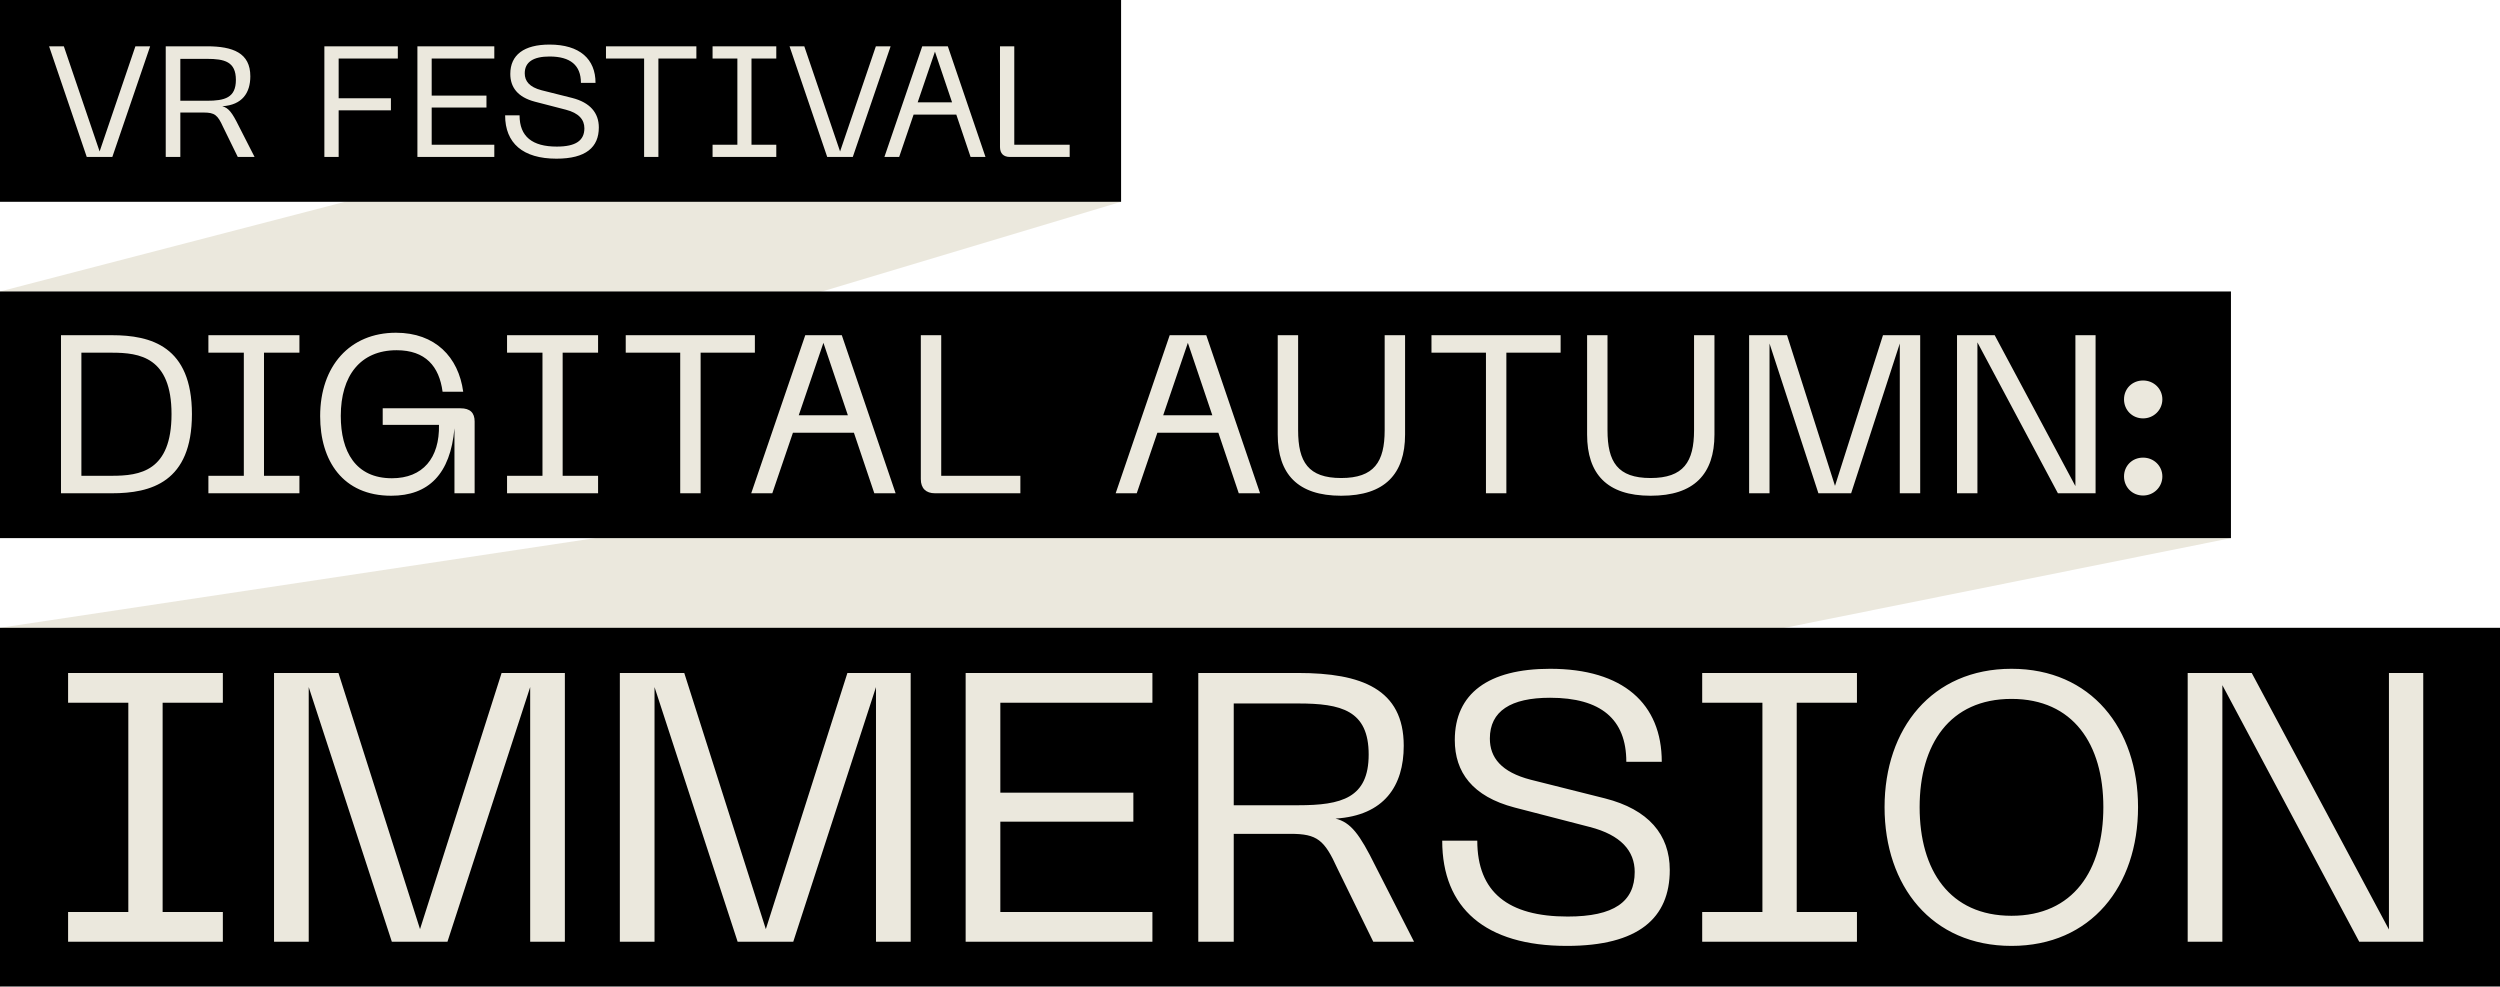 <?xml version="1.0" encoding="UTF-8"?> <svg xmlns="http://www.w3.org/2000/svg" width="446" height="176" viewBox="0 0 446 176" fill="none"><path d="M0 112L398 52V96L0 176V112Z" fill="#EBE8DD"></path><path d="M0 52L200 0V36L0 96V52Z" fill="#EBE8DD"></path><rect width="200" height="36" fill="black"></rect><path d="M15.476 28L8.756 8.26H11.388L17.772 27.02L24.156 8.26H26.788L20.04 28H15.476ZM29.567 28V8.26H36.903C41.551 8.26 44.659 9.436 44.659 13.608C44.659 16.548 43.231 18.732 39.647 18.956C40.767 19.236 41.411 20.076 42.587 22.456L45.415 28H42.419L39.787 22.624C38.835 20.524 38.303 20.076 36.343 20.076H32.171V28H29.567ZM32.171 17.976H36.903C40.095 17.976 42.083 17.444 42.083 14.252C42.083 11.004 40.067 10.5 36.903 10.5H32.171V17.976ZM57.868 28V8.26H70.972V10.444H60.416V17.528H69.74V19.684H60.416V28H57.868ZM74.465 28V8.26H88.185V10.444H77.013V17.052H86.785V19.18H77.013V25.816H88.185V28H74.465ZM106.83 22.736C106.83 26.264 104.534 28.308 99.27 28.308C93.278 28.308 90.114 25.536 90.114 20.58H92.69C92.69 24.36 94.958 26.152 99.326 26.152C102.742 26.152 104.254 25.06 104.254 22.876C104.254 21.336 103.246 20.16 100.95 19.572L95.434 18.144C92.326 17.332 91.038 15.54 91.038 13.188C91.038 9.772 93.502 7.952 98.038 7.952C103.414 7.952 106.242 10.528 106.242 14.784H103.638C103.638 11.648 101.762 10.08 98.038 10.08C95.154 10.08 93.614 11.06 93.614 13.076C93.614 14.476 94.454 15.54 96.61 16.1L102.07 17.472C105.262 18.284 106.83 20.132 106.83 22.736ZM108.106 8.26H124.234V10.444H117.458V28H114.91V10.444H108.106V8.26ZM127.122 8.26H138.49V10.444H134.066V25.816H138.49V28H127.122V25.816H131.546V10.444H127.122V8.26ZM147.574 28L140.854 8.26H143.486L149.87 27.02L156.254 8.26H158.886L152.138 28H147.574ZM157.779 28L164.527 8.26H169.091L175.811 28H173.151L170.603 20.44H162.987L160.411 28H157.779ZM163.715 18.256H169.847L166.795 9.212L163.715 18.256ZM180.163 28C179.043 28 178.399 27.384 178.399 26.236V8.26H180.947V25.816H190.831V28H180.163Z" fill="#EBE8DD"></path><rect width="398" height="44" transform="translate(0 52)" fill="black"></rect><path d="M10.88 88V59.8H19.96C26.92 59.8 34.24 61.76 34.24 73.88C34.24 86.04 26.92 88 19.96 88H10.88ZM14.52 84.88H19.96C24.96 84.88 30.6 84.08 30.6 73.88C30.6 63.72 24.92 62.92 19.96 62.92H14.52V84.88ZM37.178 59.8H53.417V62.92H47.097V84.88H53.417V88H37.178V84.88H43.498V62.92H37.178V59.8ZM57.115 74.24C57.115 65.32 62.395 59.36 70.635 59.36C77.635 59.36 81.795 63.68 82.635 69.88H78.955C78.355 65.36 75.915 62.48 70.755 62.48C64.275 62.48 60.795 67.04 60.795 74.2C60.795 80.56 63.435 85.32 69.915 85.32C75.435 85.32 78.435 81.72 78.315 75.8H68.275V72.84H82.155C83.875 72.84 84.675 73.64 84.675 75.2V88H81.075V76.4C80.355 84.6 76.435 88.44 69.795 88.44C61.155 88.44 57.115 82.2 57.115 74.24ZM90.457 59.8H106.697V62.92H100.377V84.88H106.697V88H90.457V84.88H96.777V62.92H90.457V59.8ZM111.63 59.8H134.67V62.92H124.99V88H121.35V62.92H111.63V59.8ZM134.018 88L143.658 59.8H150.178L159.778 88H155.978L152.338 77.2H141.458L137.778 88H134.018ZM142.498 74.08H151.258L146.898 61.16L142.498 74.08ZM166.794 88C165.194 88 164.274 87.12 164.274 85.48V59.8H167.914V84.88H182.034V88H166.794ZM199.035 88L208.675 59.8H215.195L224.795 88H220.995L217.355 77.2H206.475L202.795 88H199.035ZM207.515 74.08H216.275L211.915 61.16L207.515 74.08ZM227.945 77.52V59.8H231.585V76.76C231.585 82.4 233.385 85.28 239.265 85.28C245.145 85.28 247.025 82.4 247.025 76.76V59.8H250.665V77.52C250.665 84.56 247.025 88.44 239.265 88.44C231.505 88.44 227.945 84.56 227.945 77.52ZM255.375 59.8H278.415V62.92H268.735V88H265.095V62.92H255.375V59.8ZM283.139 77.52V59.8H286.779V76.76C286.779 82.4 288.579 85.28 294.459 85.28C300.339 85.28 302.219 82.4 302.219 76.76V59.8H305.859V77.52C305.859 84.56 302.219 88.44 294.459 88.44C286.699 88.44 283.139 84.56 283.139 77.52ZM312.043 88V59.8H318.803L327.363 86.68L335.923 59.8H342.563V88H338.923V61.28L330.243 88H324.403L315.683 61.28V88H312.043ZM349.132 88V59.8H355.852L370.252 86.72V59.8H373.852V88H367.132L352.772 61.08V88H349.132ZM382.325 88.4C380.365 88.4 378.925 86.88 378.925 85C378.925 83.12 380.365 81.64 382.325 81.64C384.245 81.64 385.765 83.12 385.765 85C385.765 86.88 384.245 88.4 382.325 88.4ZM378.925 71.24C378.925 69.36 380.365 67.88 382.325 67.88C384.245 67.88 385.765 69.36 385.765 71.24C385.765 73.12 384.245 74.64 382.325 74.64C380.365 74.64 378.925 73.12 378.925 71.24Z" fill="#EBE8DD"></path><rect width="446" height="64" transform="translate(0 112)" fill="black"></rect><path d="M12.148 120.06H39.756V125.364H29.012V162.696H39.756V168H12.148V162.696H22.892V125.364H12.148V120.06ZM48.888 168V120.06H60.38L74.932 165.756L89.484 120.06H100.772V168H94.584V122.576L79.828 168H69.9L55.076 122.576V168H48.888ZM110.58 168V120.06H122.072L136.624 165.756L151.176 120.06H162.464V168H156.276V122.576L141.52 168H131.592L116.768 122.576V168H110.58ZM172.271 168V120.06H205.591V125.364H178.459V141.412H202.191V146.58H178.459V162.696H205.591V168H172.271ZM213.775 168V120.06H231.591C242.879 120.06 250.427 122.916 250.427 133.048C250.427 140.188 246.959 145.492 238.255 146.036C240.975 146.716 242.539 148.756 245.395 154.536L252.263 168H244.987L238.595 154.944C236.283 149.844 234.991 148.756 230.231 148.756H220.099V168H213.775ZM220.099 143.656H231.591C239.343 143.656 244.171 142.364 244.171 134.612C244.171 126.724 239.275 125.5 231.591 125.5H220.099V143.656ZM297.887 155.216C297.887 163.784 292.311 168.748 279.527 168.748C264.975 168.748 257.291 162.016 257.291 149.98H263.547C263.547 159.16 269.055 163.512 279.663 163.512C287.959 163.512 291.631 160.86 291.631 155.556C291.631 151.816 289.183 148.96 283.607 147.532L270.211 144.064C262.663 142.092 259.535 137.74 259.535 132.028C259.535 123.732 265.519 119.312 276.535 119.312C289.591 119.312 296.459 125.568 296.459 135.904H290.135C290.135 128.288 285.579 124.48 276.535 124.48C269.531 124.48 265.791 126.86 265.791 131.756C265.791 135.156 267.831 137.74 273.067 139.1L286.327 142.432C294.079 144.404 297.887 148.892 297.887 155.216ZM303.671 120.06H331.279V125.364H320.535V162.696H331.279V168H303.671V162.696H314.415V125.364H303.671V120.06ZM336.206 143.996C336.206 129.988 344.638 119.312 358.85 119.312C373.062 119.312 381.426 129.988 381.426 143.996C381.426 158.072 373.062 168.748 358.85 168.748C344.638 168.748 336.206 158.072 336.206 143.996ZM342.462 143.996C342.462 155.284 347.834 163.376 358.85 163.376C369.866 163.376 375.238 155.284 375.238 143.996C375.238 132.776 369.866 124.684 358.85 124.684C347.834 124.684 342.462 132.776 342.462 143.996ZM390.283 168V120.06H401.707L426.187 165.824V120.06H432.307V168H420.883L396.471 122.236V168H390.283Z" fill="#EBE8DD"></path></svg> 